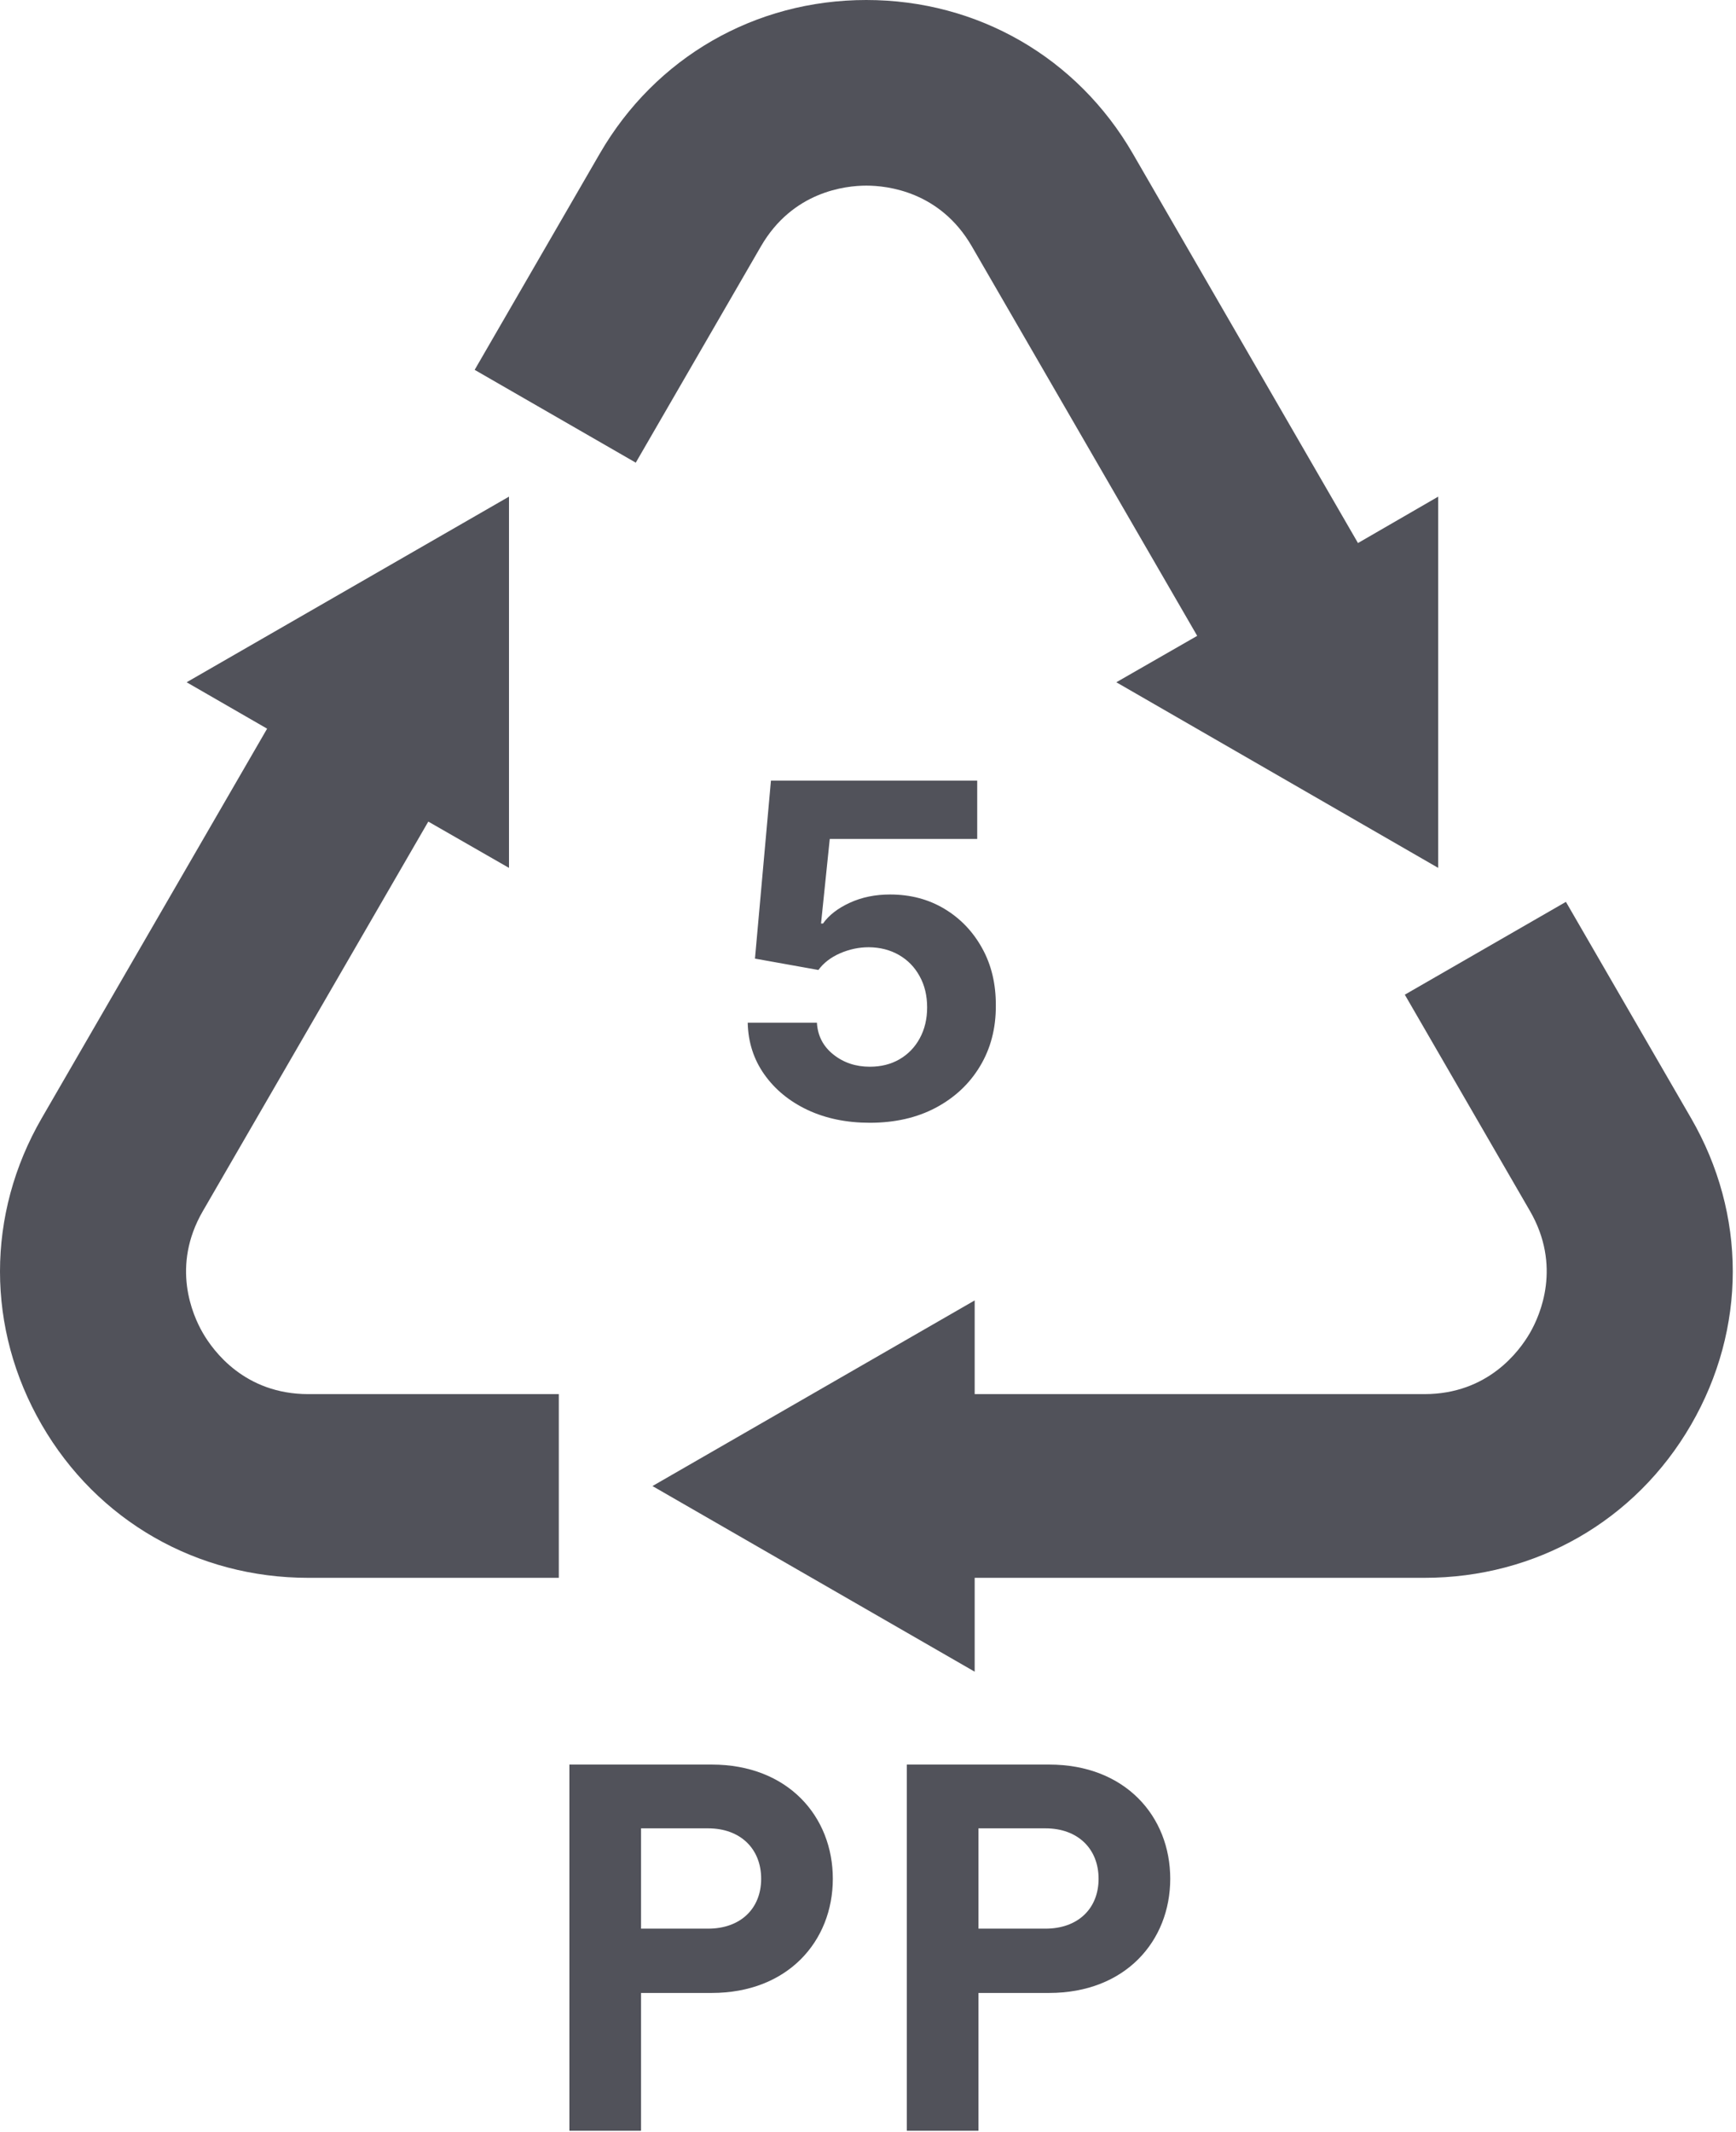 <?xml version="1.0" encoding="UTF-8" standalone="no"?> <svg xmlns="http://www.w3.org/2000/svg" xmlns:xlink="http://www.w3.org/1999/xlink" xmlns:serif="http://www.serif.com/" width="100%" height="100%" viewBox="0 0 343 421" version="1.1" xml:space="preserve" style="fill-rule:evenodd;clip-rule:evenodd;stroke-linejoin:round;stroke-miterlimit:2;"><path d="M334.119,220.83l-24.724,-42.713l-31.832,18.331l24.724,42.712c6.27,10.832 2.089,20.48 -0,24.089c-2.089,3.608 -8.3,12.087 -20.84,12.087l-88.87,0l0,-18.503l-63.663,36.662l63.663,36.661l0,-18.537l88.87,0c21.988,0 41.678,-11.236 52.671,-30.228c10.994,-18.993 10.994,-41.568 0.001,-60.561Z" style="fill:#51525a;fill-rule:nonzero;"></path><path d="M118.508,30.332l-24.724,42.713l31.831,18.33l24.725,-42.713c6.269,-10.831 16.662,-12.001 20.839,-12.001c4.178,0 14.571,1.169 20.841,12.002l44.523,76.917l-15.98,9.166l63.598,36.661l0,-73.322l-15.851,9.165l-44.491,-76.918c-10.994,-18.993 -30.669,-30.332 -52.656,-30.332c-21.987,-0 -41.662,11.339 -52.655,30.332Z" style="fill:#51525a;fill-rule:nonzero;"></path><path d="M60.912,311.619l49.497,-0l-0,-36.283l-49.497,-0c-12.54,-0 -18.752,-8.479 -20.84,-12.087c-2.089,-3.609 -6.27,-13.214 -0,-24.046l44.551,-76.94l15.943,9.144l-0,-73.322l-63.691,36.661l15.902,9.165l-44.53,76.919c-10.994,18.992 -10.997,41.567 -0.003,60.56c10.993,18.993 30.68,30.229 52.668,30.229Z" style="fill:#51525a;fill-rule:nonzero;"></path><path d="M171.855,221.745c-4.601,0 -8.702,-0.847 -12.305,-2.539c-3.58,-1.693 -6.423,-4.026 -8.528,-6.999c-2.106,-2.973 -3.202,-6.38 -3.288,-10.221l13.671,-0c0.153,2.582 1.238,4.676 3.256,6.282c2.018,1.606 4.416,2.409 7.194,2.409c2.213,0 4.167,-0.488 5.859,-1.465c1.715,-0.998 3.049,-2.376 4.004,-4.134c0.977,-1.779 1.465,-3.819 1.465,-6.12c-0,-2.343 -0.499,-4.405 -1.498,-6.185c-0.976,-1.779 -2.332,-3.168 -4.068,-4.166c-1.737,-0.999 -3.722,-1.509 -5.957,-1.53c-1.954,-0 -3.852,0.401 -5.697,1.204c-1.823,0.803 -3.245,1.899 -4.264,3.288l-12.533,-2.246l3.158,-35.156l40.755,-0l-0,11.523l-29.134,-0l-1.725,16.699l0.39,0c1.172,-1.649 2.94,-3.016 5.306,-4.101c2.365,-1.086 5.013,-1.628 7.943,-1.628c4.014,0 7.595,0.944 10.742,2.832c3.147,1.888 5.632,4.481 7.454,7.78c1.823,3.277 2.724,7.053 2.702,11.328c0.022,4.492 -1.02,8.485 -3.125,11.98c-2.083,3.472 -5.002,6.206 -8.756,8.203c-3.733,1.975 -8.073,2.962 -13.021,2.962Z" style="fill:#51525a;fill-rule:nonzero;"></path><path d="M207.279,393.606l-13.954,-0l0,27.227l-14.158,0l-0,-72.335l28.112,-0c15.076,-0 23.937,10.261 23.937,22.554c-0,12.293 -8.861,22.554 -23.937,22.554Zm-0.713,-32.511l-13.241,0l0,19.812l13.241,-0c6.417,-0 10.492,-3.963 10.492,-9.855c-0,-5.893 -4.075,-9.957 -10.492,-9.957Z" style="fill:#51525a;fill-rule:nonzero;"></path><path d="M140.613,393.606l-13.955,-0l0,27.227l-14.158,0l0,-72.335l28.113,-0c15.075,-0 23.936,10.261 23.936,22.554c0,12.293 -8.861,22.554 -23.936,22.554Zm-0.713,-32.511l-13.242,0l0,19.812l13.242,-0c6.417,-0 10.491,-3.963 10.491,-9.855c0,-5.893 -4.074,-9.957 -10.491,-9.957Z" style="fill:#51525a;fill-rule:nonzero;"></path></svg> 